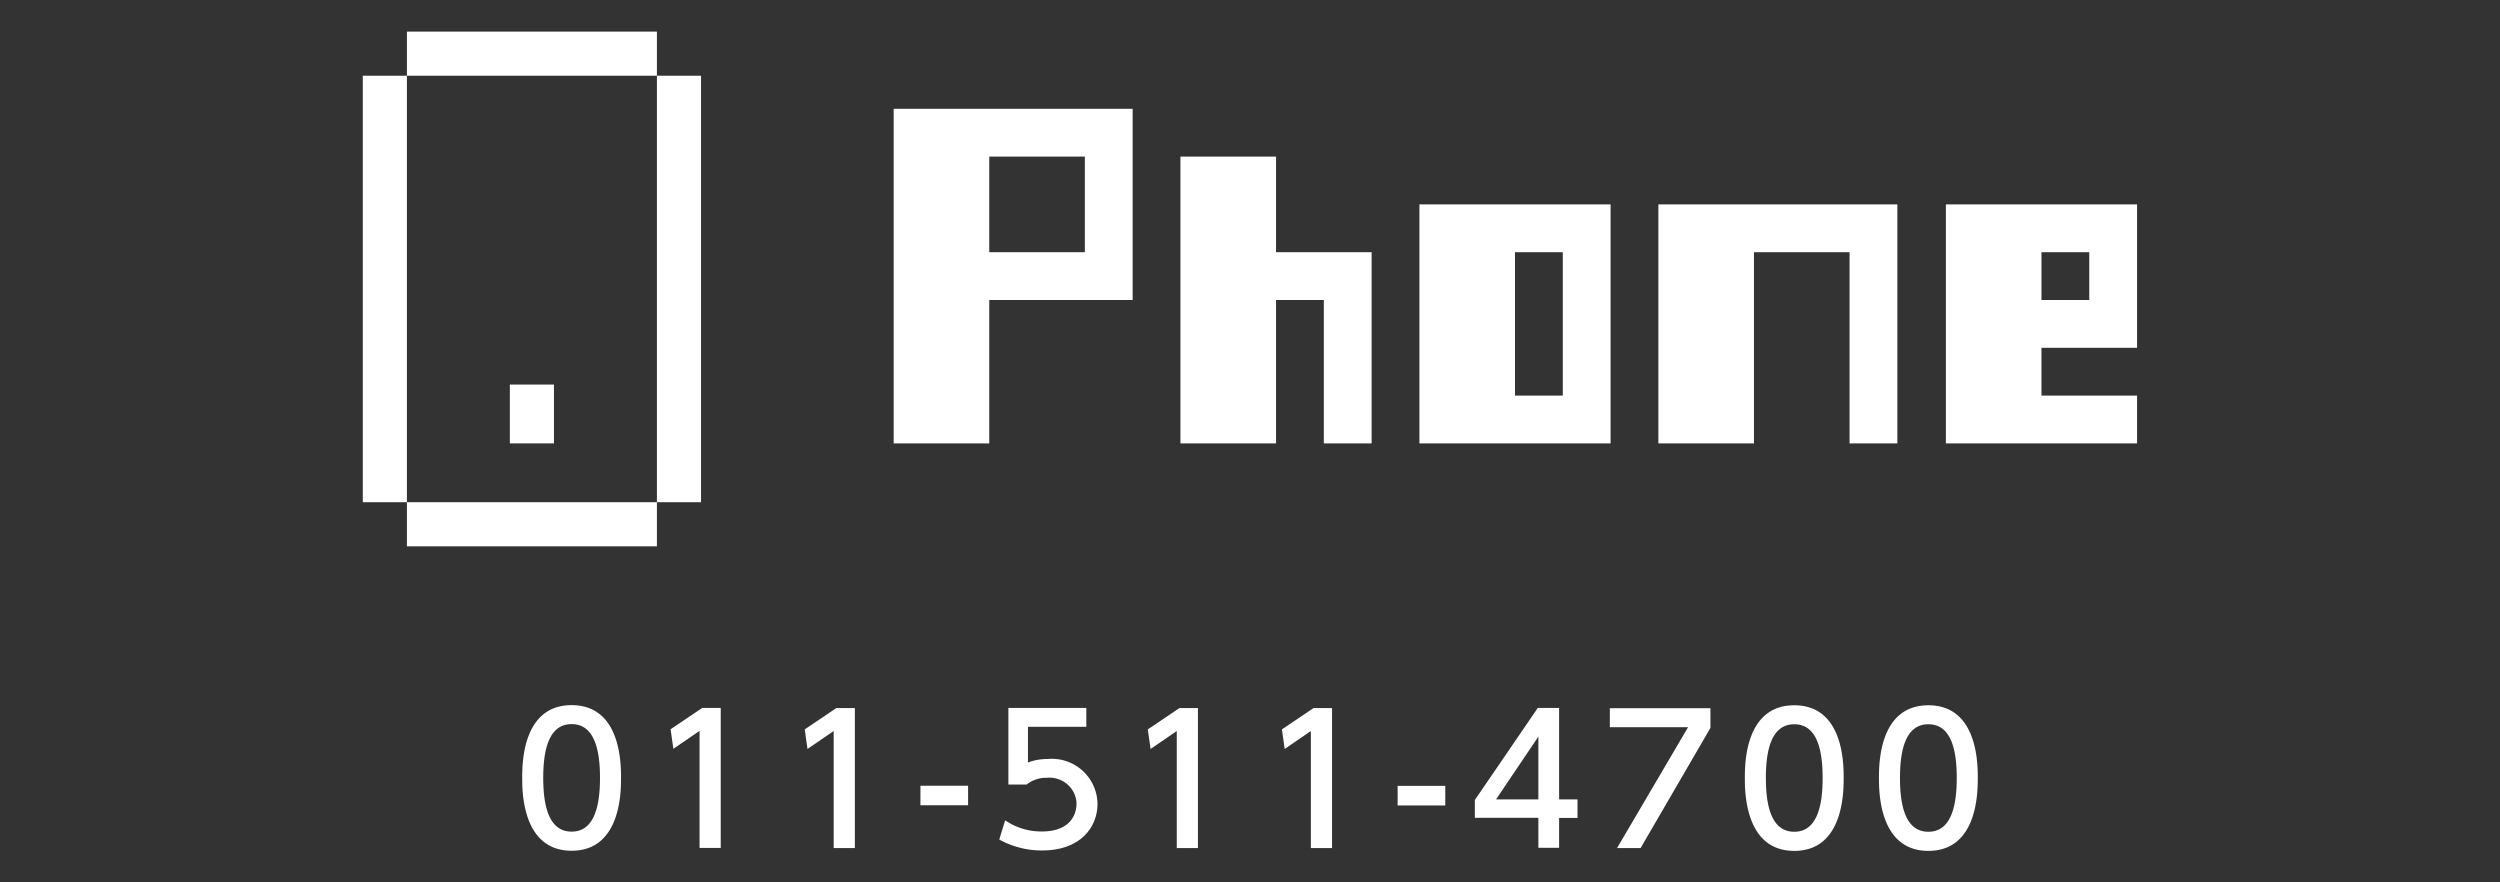 <svg data-name="レイヤー 13" xmlns="http://www.w3.org/2000/svg" viewBox="0 0 170 60"><rect x="0" y="0" width="170" height="60" fill="#333333" stroke="none"/><g data-name="グループ 612"><g data-name="グループ 611"><g data-name="グループ 610" fill="#fff"><path data-name="長方形 9142" d="M24.67 5.15h3v29h-3z"/><path data-name="長方形 9144" d="M44.67 5.15h3v29h-3z"/><path data-name="長方形 9141" d="M27.67 2.15h17v3h-17z"/><path data-name="長方形 9143" d="M27.67 34.15h17v3h-17z"/><path data-name="長方形 9145" d="M34.67 26.15h3v4h-3z"/></g></g><path data-name="パス 1873" d="M60.77 30.15V7.4h16.25v13h-9.75v9.75h-6.5Zm6.5-13h6.5v-6.5h-6.5v6.5Zm13 13v-19.5h6.5v6.5h6.5v13h-3.25V20.4h-3.25v9.75h-6.5Zm16.25 0V13.9h13v16.25h-13Zm6.5-3.25h3.25v-9.75h-3.25v9.75Zm9.75 3.25V13.9h16.25v16.25h-3.25v-13h-6.5v13h-6.5Zm19.55 0V13.9h13v9.75h-6.5v3.25h6.5v3.25h-13Zm6.5-9.75h3.25v-3.25h-3.25v3.25Z" fill="#fff"/><path data-name="パス 1875" d="M38.87 57.85c3.36 0 3.36-4.03 3.36-4.96s0-4.94-3.36-4.94-3.36 4.02-3.36 4.94 0 4.96 3.36 4.96Zm0-1.3c-1.54 0-1.93-1.73-1.93-3.66 0-1.82.35-3.65 1.93-3.65s1.93 1.82 1.93 3.65-.35 3.66-1.93 3.66Zm6.73-6.96.19 1.33 1.78-1.22v7.96h1.44v-9.52h-1.26l-2.15 1.45Zm9.12 0 .19 1.34 1.78-1.22v7.96h1.44v-9.52h-1.26l-2.15 1.45Zm7.87 3.84v1.33h3.24v-1.33h-3.24Zm11.28-5.29h-5.3v5.21h1.24c.39-.31.87-.47 1.37-.46 1.01-.1 1.92.63 2.02 1.64v.14c0 .79-.5 1.87-2.34 1.87-.89.01-1.77-.25-2.51-.76l-.4 1.31c.89.49 1.9.75 2.92.74 2.68 0 3.76-1.66 3.76-3.16a3.103 3.103 0 0 0-3.13-3.07c-.08 0-.15 0-.23.01-.47 0-.93.07-1.37.24v-2.43h3.97v-1.3Zm4.18 1.46.19 1.33 1.78-1.22v7.96h1.44v-9.52H80.2l-2.15 1.45Zm9.12 0 .19 1.33 1.78-1.22v7.96h1.44v-9.52h-1.26l-2.15 1.45Zm7.87 3.84v1.33h3.24v-1.33h-3.24Zm10.98 4.22v-2.04h1.25v-1.26h-1.25v-6.22h-1.45l-4.28 6.26v1.21h4.32v2.04h1.41Zm-1.41-7.57v4.27h-2.88l2.88-4.27Zm4.86-1.94v1.3h5.32l-4.83 8.22h1.6l4.75-8.17v-1.34h-6.84Zm12.54 9.71c3.36 0 3.36-4.03 3.36-4.96s0-4.94-3.36-4.94-3.36 4.02-3.36 4.94 0 4.96 3.36 4.96Zm0-1.3c-1.54 0-1.93-1.73-1.93-3.66 0-1.82.35-3.65 1.93-3.65s1.93 1.82 1.93 3.65-.35 3.66-1.93 3.66Zm9.12 1.3c3.36 0 3.36-4.03 3.36-4.96s0-4.94-3.36-4.94-3.36 4.02-3.36 4.94 0 4.96 3.36 4.96Zm0-1.3c-1.54 0-1.93-1.73-1.93-3.66 0-1.82.35-3.65 1.93-3.65s1.93 1.82 1.93 3.65-.35 3.66-1.93 3.66Z" fill="#fff"/></g></svg>
